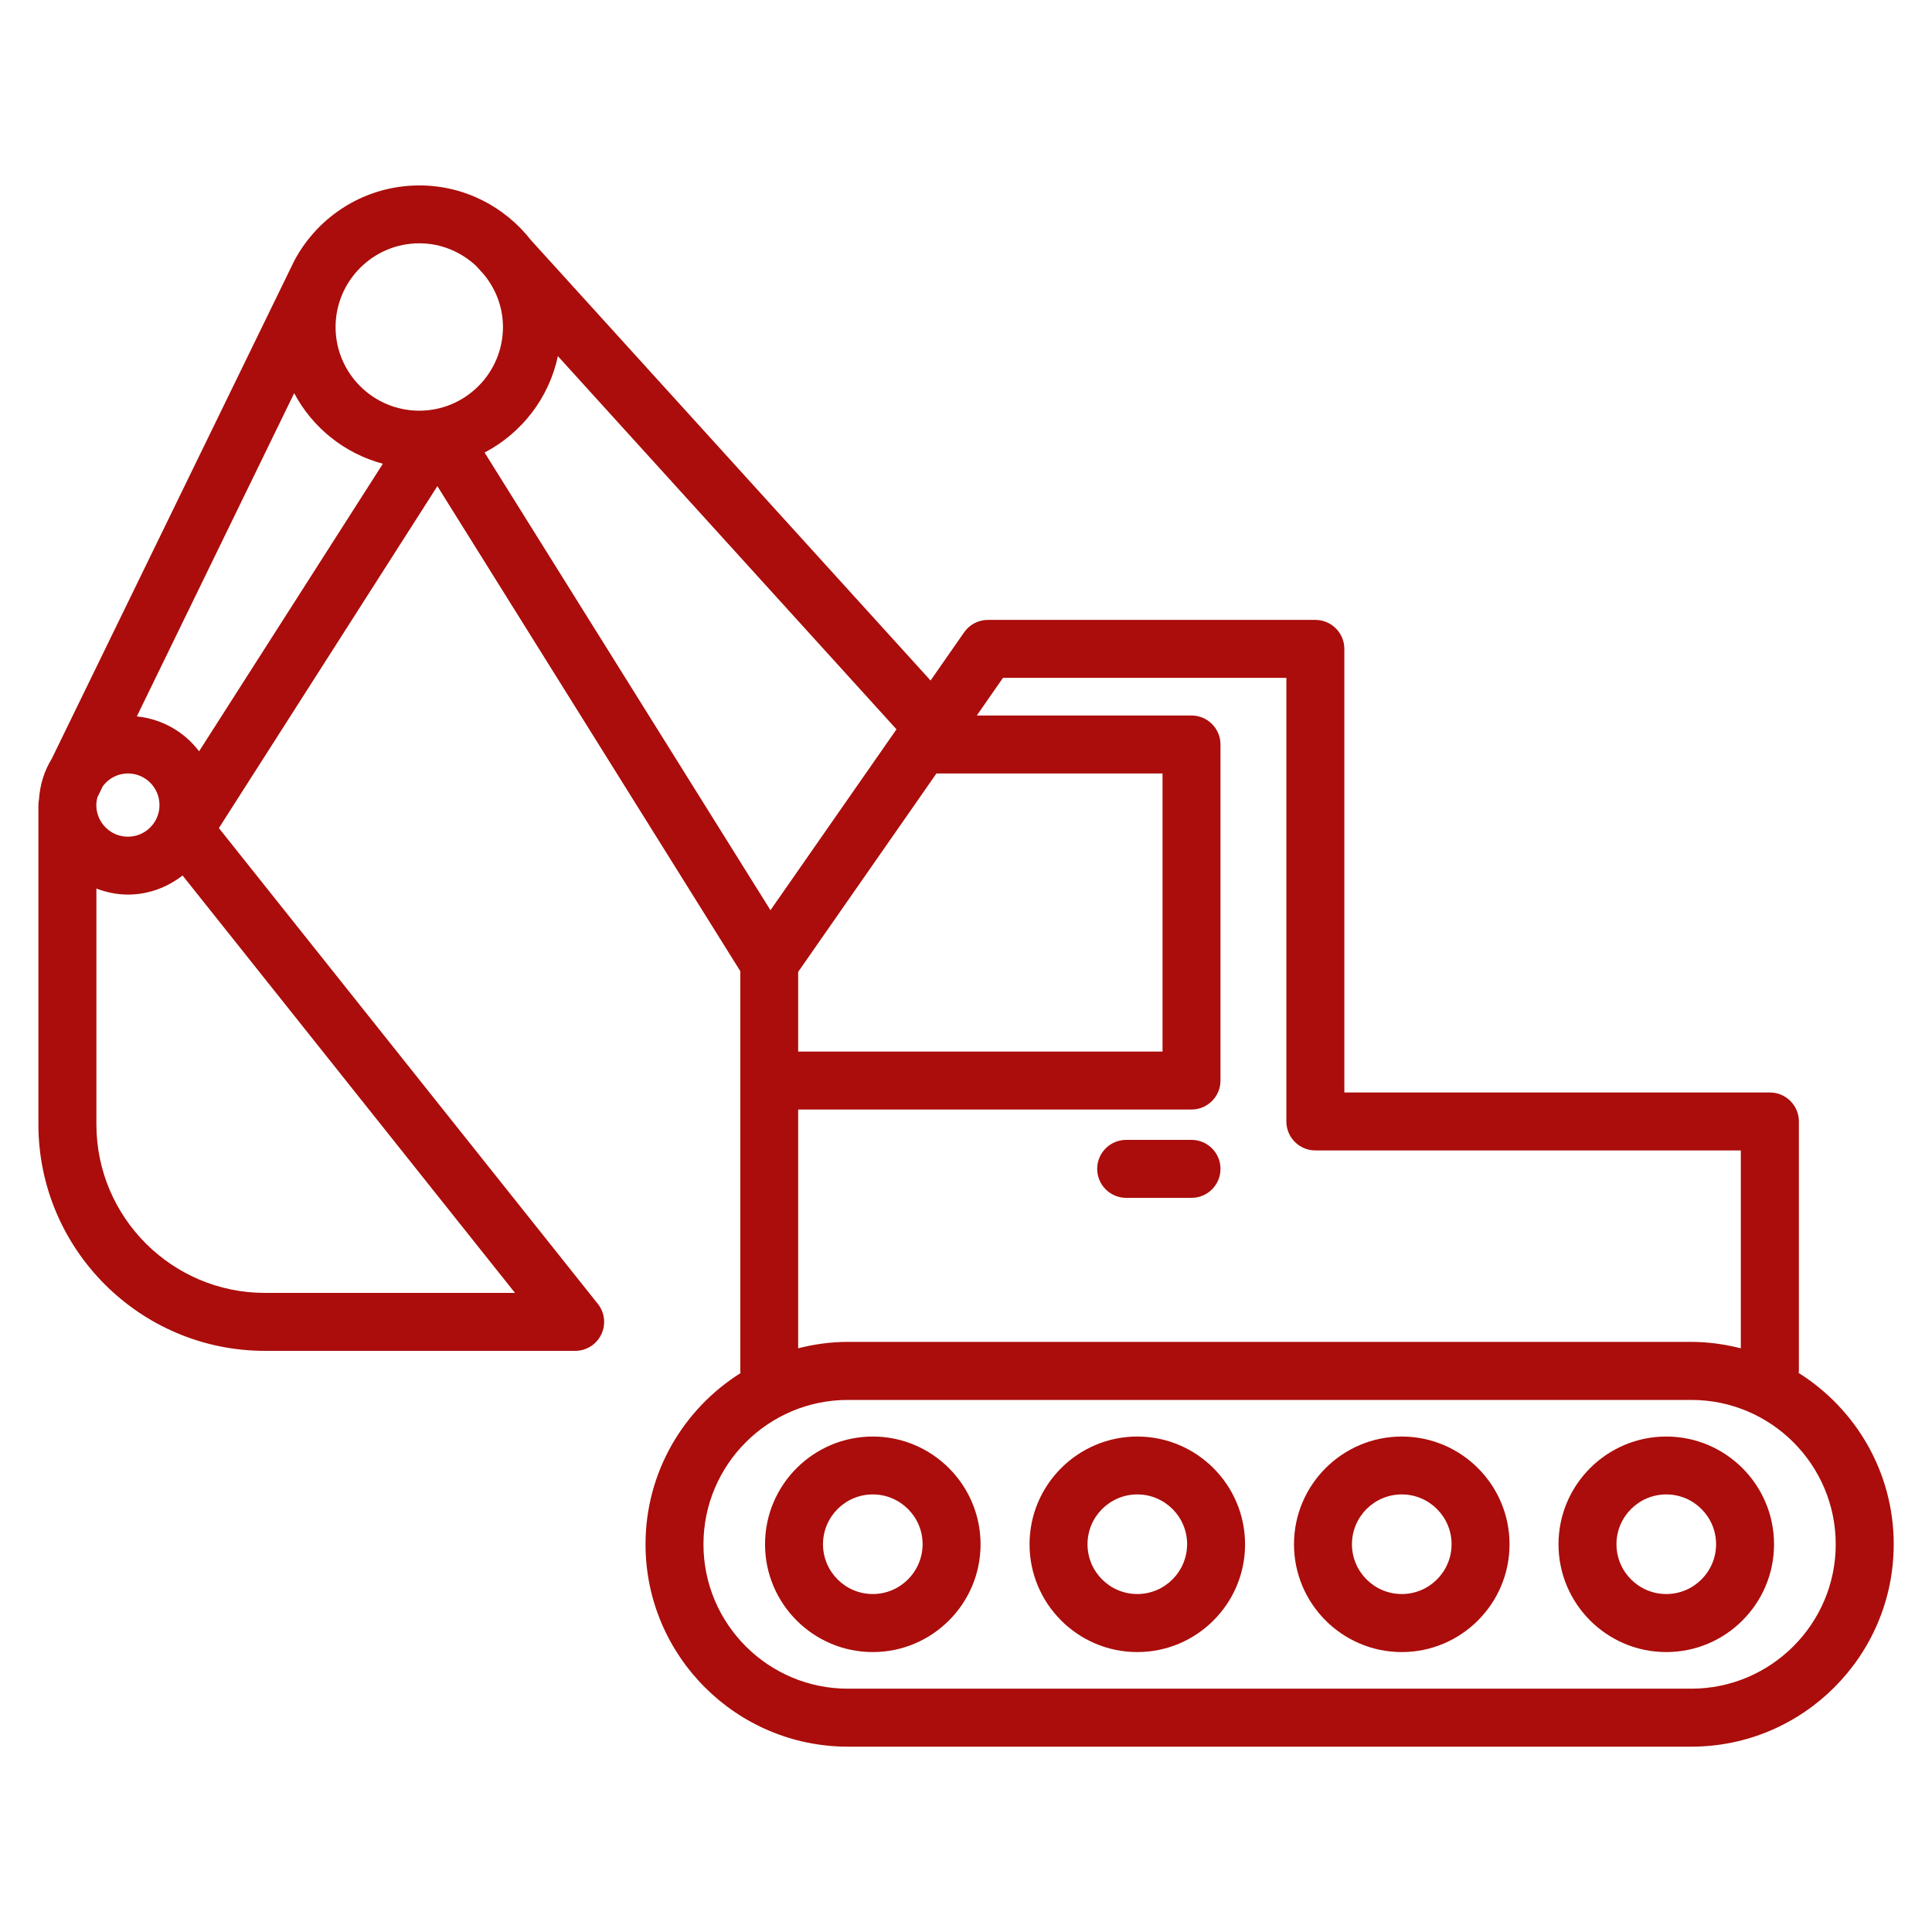 <?xml version="1.0" encoding="UTF-8"?>
<svg width="100pt" height="100pt" version="1.1" viewBox="0 0 100 100" xmlns="http://www.w3.org/2000/svg">
 <path d="m58.867 74.355c-3.074 0-5.578 2.5-5.578 5.578 0 3.074 2.5 5.578 5.578 5.578 3.074 0 5.578-2.5 5.578-5.578-0.004-3.078-2.504-5.578-5.578-5.578zm0 8.152c-1.422 0-2.578-1.156-2.578-2.578 0-1.422 1.156-2.578 2.578-2.578 1.422 0 2.578 1.156 2.578 2.578-0.004 1.422-1.16 2.578-2.578 2.578zm-13.691-8.152c-3.074 0-5.578 2.5-5.578 5.578 0 3.074 2.5 5.578 5.578 5.578 3.074 0 5.578-2.5 5.578-5.578-0.004-3.078-2.504-5.578-5.578-5.578zm0 8.152c-1.422 0-2.578-1.156-2.578-2.578 0-1.422 1.156-2.578 2.578-2.578s2.578 1.156 2.578 2.578c-0.004 1.422-1.16 2.578-2.578 2.578zm41.07-8.152c-3.074 0-5.578 2.5-5.578 5.578 0 3.074 2.5 5.578 5.578 5.578 3.074 0 5.578-2.5 5.578-5.578s-2.504-5.578-5.578-5.578zm0 8.152c-1.422 0-2.578-1.156-2.578-2.578 0-1.422 1.156-2.578 2.578-2.578s2.578 1.156 2.578 2.578c0 1.422-1.156 2.578-2.578 2.578zm-13.691-8.152c-3.074 0-5.578 2.5-5.578 5.578 0 3.074 2.5 5.578 5.578 5.578 3.074 0 5.578-2.5 5.578-5.578s-2.5-5.578-5.578-5.578zm0 8.152c-1.422 0-2.578-1.156-2.578-2.578 0-1.422 1.156-2.578 2.578-2.578 1.422 0 2.578 1.156 2.578 2.578 0 1.422-1.156 2.578-2.578 2.578zm20.543-11.441c0.004-0.039 0.012-0.074 0.012-0.113v-12.906c0-0.828-0.672-1.5-1.5-1.5h-22.027v-22.961c0-0.828-0.672-1.5-1.5-1.5h-16.949c-0.492 0-0.949 0.238-1.23 0.641l-1.738 2.496-20.691-22.801c-1.344-1.715-3.426-2.824-5.769-2.824-2.785 0-5.211 1.559-6.449 3.852-0.004 0.008-0.008 0.012-0.012 0.02l-12.562 25.793c-0.383 0.621-0.613 1.336-0.664 2.106-0.02 0.098-0.031 0.199-0.031 0.301v16.523c0 6.469 5.262 11.727 11.727 11.727h16.055c0.578 0 1.102-0.328 1.352-0.848 0.25-0.52 0.18-1.137-0.18-1.586l-19.613-24.625 11.309-17.699 15.68 25.105v20.691c0 0.039 0.008 0.074 0.012 0.113-2.949 1.855-4.918 5.129-4.918 8.863 0 5.773 4.699 10.473 10.473 10.473h43.66c5.773 0 10.473-4.699 10.473-10.473 0.004-3.734-1.969-7.012-4.914-8.867zm-64.223-52.633 17.527 19.316-6.523 9.363-14.797-23.688c1.914-1.004 3.336-2.82 3.793-4.992zm12.438 31.871 7.156-10.27h11.703v14.395h-18.859zm-19.609-37.711c1.137 0 2.164 0.449 2.938 1.168l0.434 0.48c0.59 0.742 0.957 1.664 0.957 2.684 0 2.387-1.945 4.332-4.332 4.332s-4.332-1.941-4.332-4.332c0.004-2.387 1.945-4.332 4.336-4.332zm-15.082 27.441c0.902 0 1.633 0.734 1.633 1.637s-0.734 1.637-1.633 1.637c-0.902 0-1.637-0.734-1.637-1.637 0-0.152 0.027-0.297 0.066-0.434 0.004-0.008 0.012-0.012 0.016-0.02l0.258-0.527c0.297-0.398 0.766-0.656 1.297-0.656zm20.035 26.887h-12.941c-4.812 0-8.727-3.914-8.727-8.727v-12.203c0.512 0.195 1.059 0.312 1.637 0.312 1.066 0 2.039-0.379 2.824-0.988zm-16.352-28.035c-0.758-1-1.906-1.672-3.223-1.805l8.145-16.73c0.945 1.781 2.602 3.121 4.59 3.652zm31.008 18.543h20.359c0.828 0 1.5-0.672 1.5-1.5v-17.395c0-0.828-0.672-1.5-1.5-1.5h-11.113l1.355-1.949h14.668v22.961c0 0.828 0.672 1.5 1.5 1.5h22.023v10.242c-0.824-0.207-1.68-0.332-2.57-0.332h-43.652c-0.887 0-1.746 0.121-2.57 0.332zm46.227 29.977h-43.656c-4.121 0-7.473-3.352-7.473-7.473s3.352-7.473 7.473-7.473h43.66c4.121 0 7.473 3.352 7.473 7.473 0 4.117-3.356 7.473-7.477 7.473zm-30.75-26.906c0-0.828 0.672-1.5 1.5-1.5h3.383c0.828 0 1.5 0.672 1.5 1.5s-0.672 1.5-1.5 1.5h-3.383c-0.828 0-1.5-0.672-1.5-1.5z" fill="#aa0d0b"/>
</svg>
